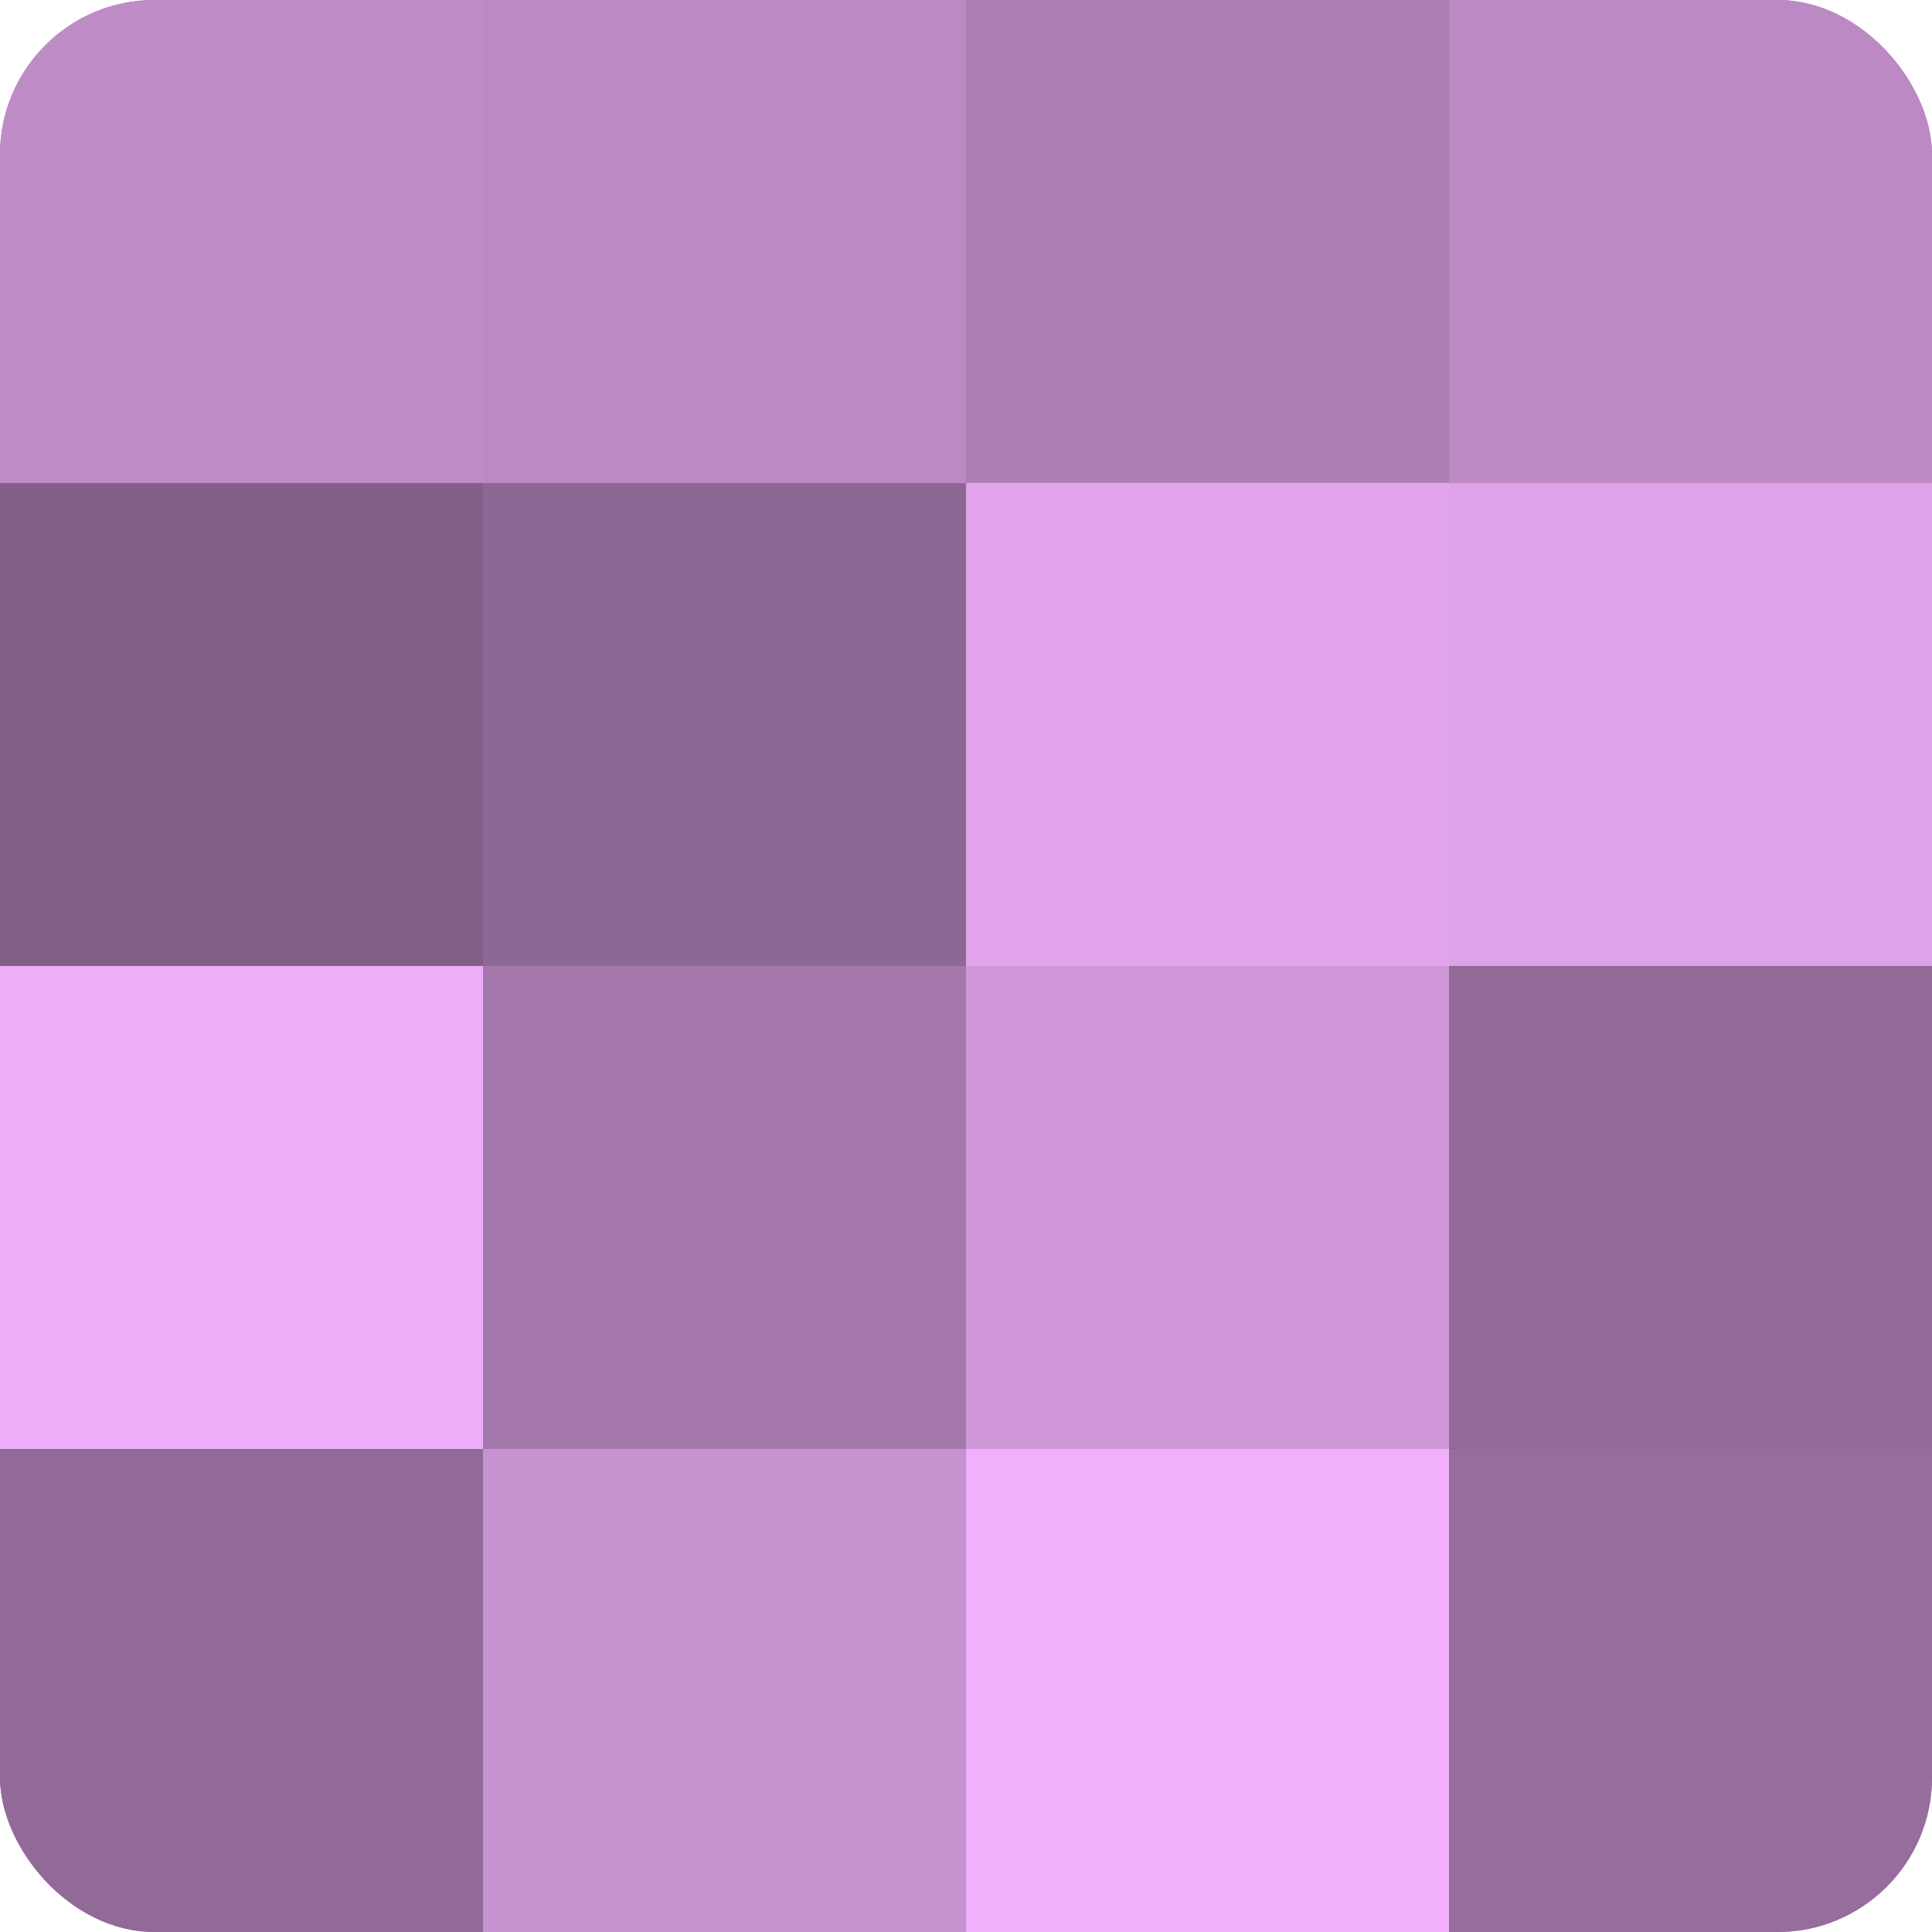 <?xml version="1.0" encoding="UTF-8"?>
<svg xmlns="http://www.w3.org/2000/svg" width="80" height="80" viewBox="0 0 100 100" preserveAspectRatio="xMidYMid meet"><defs><clipPath id="c" width="100" height="100"><rect width="100" height="100" rx="8" ry="8"/></clipPath></defs><g clip-path="url(#c)"><rect width="100" height="100" fill="#9970a0"/><rect width="25" height="25" fill="#c08cc8"/><rect y="25" width="25" height="25" fill="#835f88"/><rect y="50" width="25" height="25" fill="#eeadf8"/><rect y="75" width="25" height="25" fill="#926a98"/><rect x="25" width="25" height="25" fill="#bc89c4"/><rect x="25" y="25" width="25" height="25" fill="#8e6894"/><rect x="25" y="50" width="25" height="25" fill="#a578ac"/><rect x="25" y="75" width="25" height="25" fill="#c792d0"/><rect x="50" width="25" height="25" fill="#ad7eb4"/><rect x="50" y="25" width="25" height="25" fill="#e2a5ec"/><rect x="50" y="50" width="25" height="25" fill="#cf97d8"/><rect x="50" y="75" width="25" height="25" fill="#f1b0fc"/><rect x="75" width="25" height="25" fill="#bc89c4"/><rect x="75" y="25" width="25" height="25" fill="#dea2e8"/><rect x="75" y="50" width="25" height="25" fill="#926a98"/><rect x="75" y="75" width="25" height="25" fill="#966d9c"/></g></svg>
